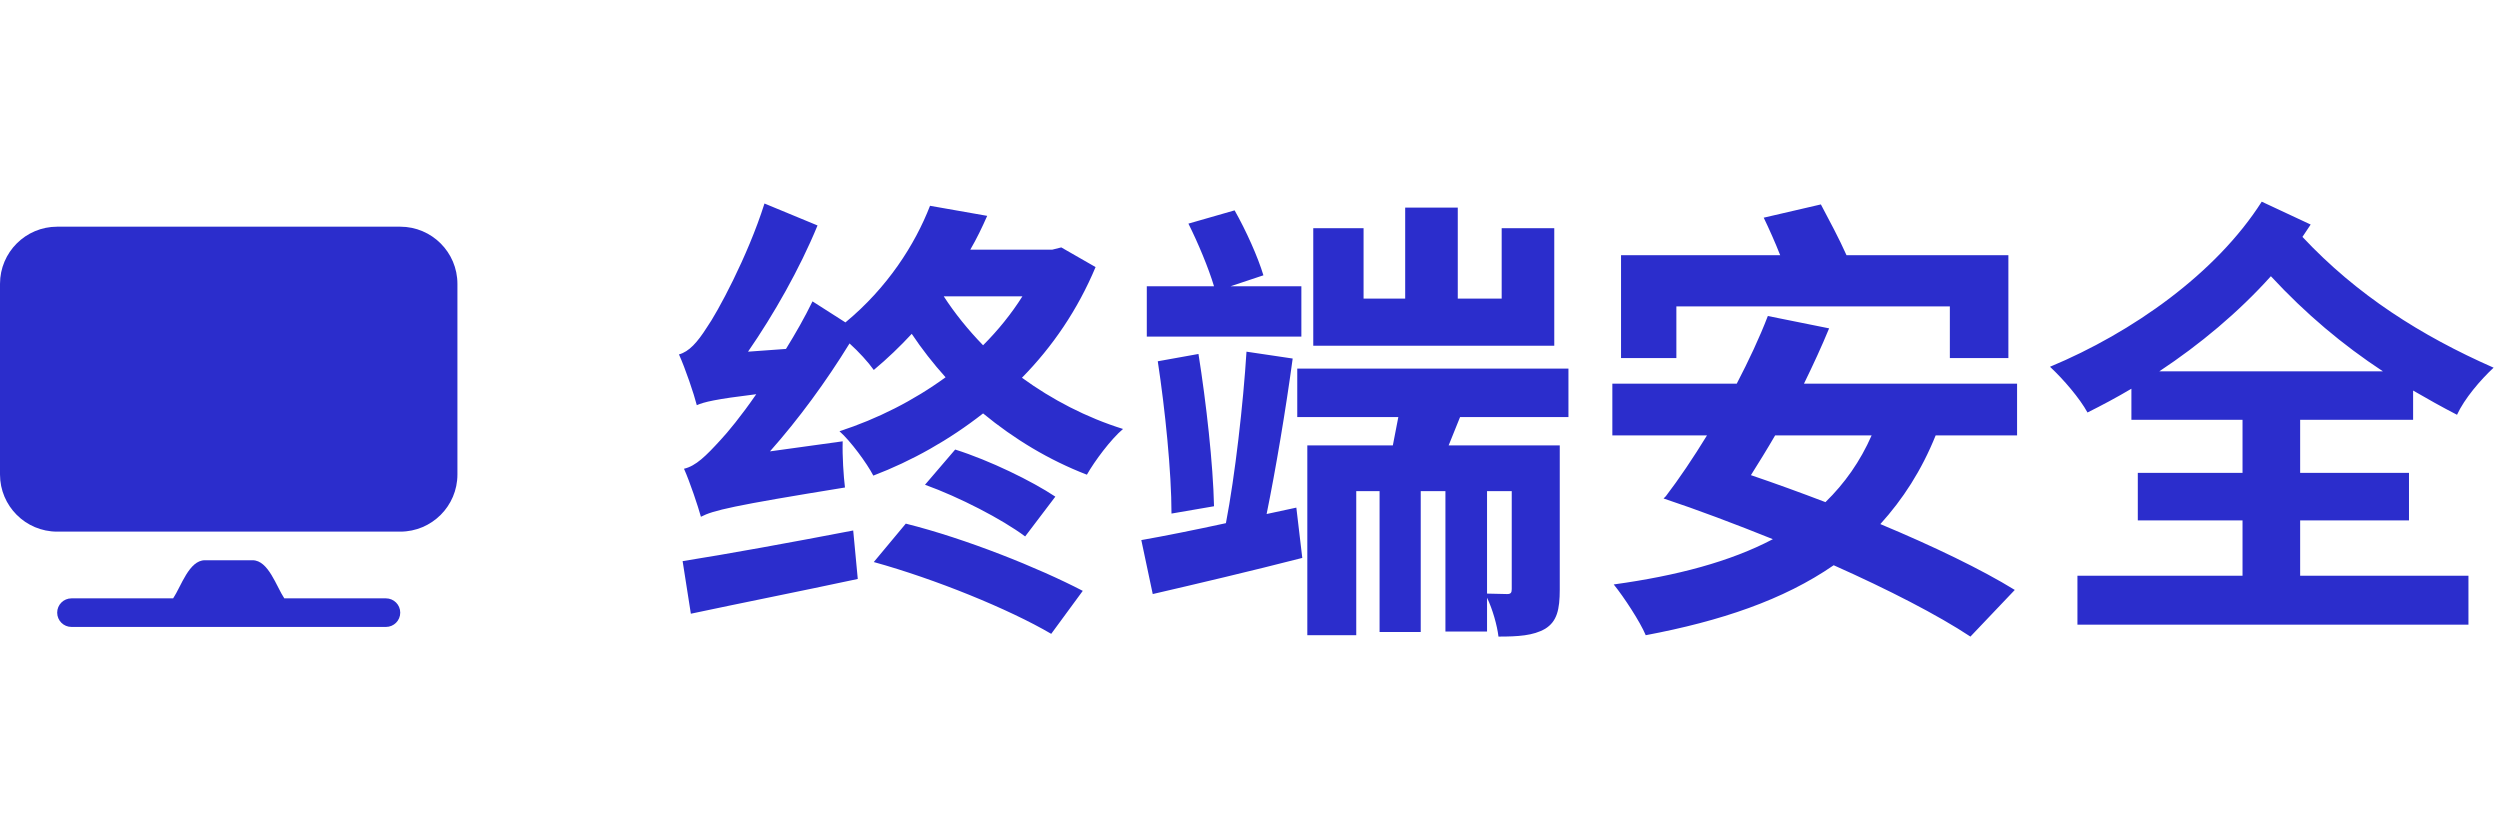 <svg xmlns="http://www.w3.org/2000/svg" xmlns:xlink="http://www.w3.org/1999/xlink" fill="none" version="1.1" width="164" height="55" viewBox="0 0 164 55"><defs><clipPath id="master_svg0_7_565"><rect x="0" y="0" width="164" height="55" rx="0"/></clipPath><clipPath id="master_svg1_7_572"><rect x="0" y="13" width="30" height="30" rx="0"/></clipPath></defs><g clip-path="url(#master_svg0_7_565)"><g clip-path="url(#master_svg1_7_572)"><g><path d="M26.256,34.875L3.751,34.875C1.68,34.875,0,33.196,0,31.126L0,18.622C0,16.552,1.68,14.871,3.751,14.871L26.256,14.871C28.327,14.871,30.007,16.552,30.007,18.622L30.007,31.126C30.007,33.196,28.327,34.875,26.256,34.875ZM4.689,39.252L11.358,39.252C11.887,38.459,12.402,36.752,13.441,36.752L16.568,36.752C17.607,36.752,18.122,38.459,18.65,39.252L25.319,39.252C25.836,39.252,26.256,39.672,26.256,40.19C26.256,40.707,25.836,41.127,25.319,41.127L4.689,41.127C4.171,41.127,3.751,40.707,3.751,40.19C3.751,39.672,4.171,39.252,4.689,39.252Z" fill="#2B2DCC" fill-opacity="1" style="mix-blend-mode:passthrough"/></g></g><g><path d="M44.78,36.81L45.32,40.26C48.41,39.6,52.49,38.79,56.27,37.98L55.97,34.8C51.92,35.58,47.63,36.36,44.78,36.81ZM60.68,31.8C62.93,32.61,65.72,34.05,67.25,35.19L69.23,32.58C67.7,31.56,64.94,30.21,62.66,29.49L60.68,31.8ZM57.32,36.87C61.34,37.98,66.2,39.96,68.96,41.58L71.03,38.76C68.15,37.26,63.38,35.34,59.42,34.35L57.32,36.87ZM61.01,13.5C60.02,16.05,58.22,18.87,55.46,21.15L53.3,19.77C52.79,20.82,52.19,21.87,51.56,22.89L49.07,23.07C50.75,20.64,52.46,17.64,53.63,14.79L50.15,13.35C49.04,16.86,47.03,20.55,46.37,21.48C45.74,22.47,45.2,23.07,44.54,23.25C44.96,24.18,45.53,25.86,45.71,26.58C46.19,26.37,46.91,26.19,49.61,25.86C48.62,27.3,47.72,28.38,47.27,28.86C46.31,29.91,45.65,30.57,44.87,30.75C45.26,31.62,45.8,33.24,45.98,33.9C46.79,33.48,48.02,33.18,55.43,31.98C55.34,31.26,55.25,29.91,55.28,28.95L50.51,29.61C52.4,27.48,54.2,25.02,55.73,22.53C56.33,23.07,56.96,23.76,57.32,24.27C58.22,23.52,59.06,22.71,59.81,21.9C60.47,22.89,61.22,23.85,62.03,24.75C59.93,26.28,57.56,27.48,55.07,28.29C55.79,28.92,56.87,30.39,57.29,31.2C59.81,30.24,62.27,28.86,64.49,27.12C66.53,28.8,68.81,30.18,71.3,31.14C71.81,30.24,72.86,28.83,73.67,28.14C71.27,27.39,69.02,26.22,67.04,24.78C69.05,22.74,70.7,20.31,71.87,17.52L69.62,16.23L69.02,16.38L63.65,16.38C64.07,15.66,64.43,14.91,64.76,14.16L61.01,13.5ZM67.07,19.44C66.35,20.58,65.48,21.66,64.49,22.65C63.5,21.63,62.63,20.55,61.91,19.44L67.07,19.44ZM75.95,23.7C76.43,26.85,76.85,30.96,76.85,33.69L79.64,33.21C79.58,30.45,79.13,26.43,78.62,23.22L75.95,23.7ZM85.76,29.22L85.76,41.67L88.97,41.67L88.97,32.22L90.5,32.22L90.5,41.46L93.2,41.46L93.2,32.22L94.82,32.22L94.82,41.43L97.55,41.43L97.55,39.21C97.91,39.96,98.21,41.01,98.3,41.76C99.59,41.76,100.58,41.7,101.36,41.25C102.14,40.77,102.32,39.99,102.32,38.67L102.32,29.22L95.03,29.22L95.78,27.36L102.89,27.36L102.89,24.18L85.1,24.18L85.1,27.36L91.73,27.36L91.37,29.22L85.76,29.22ZM97.55,32.22L99.17,32.22L99.17,38.64C99.17,38.88,99.11,38.97,98.87,38.97L97.55,38.94L97.55,32.22ZM86.15,14.97L86.15,22.68L101.96,22.68L101.96,14.97L98.51,14.97L98.51,19.59L95.63,19.59L95.63,13.62L92.18,13.62L92.18,19.59L89.45,19.59L89.45,14.97L86.15,14.97ZM77.96,14.67C78.59,15.93,79.28,17.58,79.64,18.78L75.23,18.78L75.23,22.08L85.37,22.08L85.37,18.78L80.72,18.78L82.88,18.06C82.52,16.86,81.74,15.12,80.99,13.8L77.96,14.67ZM81.77,23.07C81.56,26.46,81.02,31.2,80.42,34.32C78.35,34.77,76.4,35.16,74.87,35.43L75.62,38.97C78.47,38.31,82.04,37.47,85.43,36.6L85.04,33.3L83.09,33.72C83.69,30.78,84.35,26.85,84.8,23.52L81.77,23.07ZM115.7,14.28C116.06,15.03,116.45,15.9,116.78,16.74L106.34,16.74L106.34,23.49L109.97,23.49L109.97,20.1L127.91,20.1L127.91,23.49L131.75,23.49L131.75,16.74L121.13,16.74C120.68,15.72,119.99,14.43,119.45,13.41L115.7,14.28ZM122.78,28.56C122.03,30.27,121.01,31.71,119.75,32.94C118.1,32.31,116.45,31.71,114.86,31.17C115.37,30.36,115.91,29.49,116.45,28.56L122.78,28.56ZM109.13,32.7C111.38,33.45,113.84,34.38,116.3,35.37C113.51,36.84,110,37.77,105.86,38.34C106.52,39.15,107.6,40.8,107.96,41.67C112.88,40.74,116.99,39.36,120.29,37.08C123.86,38.67,127.13,40.35,129.26,41.76L132.17,38.7C129.98,37.35,126.8,35.82,123.35,34.38C124.82,32.76,126.05,30.87,126.98,28.56L132.32,28.56L132.32,25.17L118.34,25.17C118.94,23.94,119.51,22.71,119.99,21.54L115.97,20.73C115.43,22.14,114.71,23.67,113.93,25.17L105.77,25.17L105.77,28.56L111.98,28.56C111.08,30.03,110.15,31.41,109.28,32.55L109.13,32.7ZM148.37,13.23C145.37,17.94,139.88,21.81,134.48,24.06C135.38,24.9,136.43,26.13,136.94,27.06C137.9,26.58,138.86,26.07,139.82,25.5L139.82,27.54L147.11,27.54L147.11,31.02L140.24,31.02L140.24,34.14L147.11,34.14L147.11,37.77L136.28,37.77L136.28,40.98L161.93,40.98L161.93,37.77L150.89,37.77L150.89,34.14L158.03,34.14L158.03,31.02L150.89,31.02L150.89,27.54L158.3,27.54L158.3,25.62C159.23,26.16,160.19,26.7,161.18,27.21C161.66,26.16,162.71,24.93,163.58,24.12C158.81,22.02,154.61,19.35,151.04,15.54L151.58,14.73L148.37,13.23ZM141.65,24.36C144.32,22.59,146.84,20.49,148.97,18.12C151.28,20.61,153.68,22.62,156.32,24.36L141.65,24.36Z" fill="#2B2DCC" fill-opacity="1"/></g></g></svg>